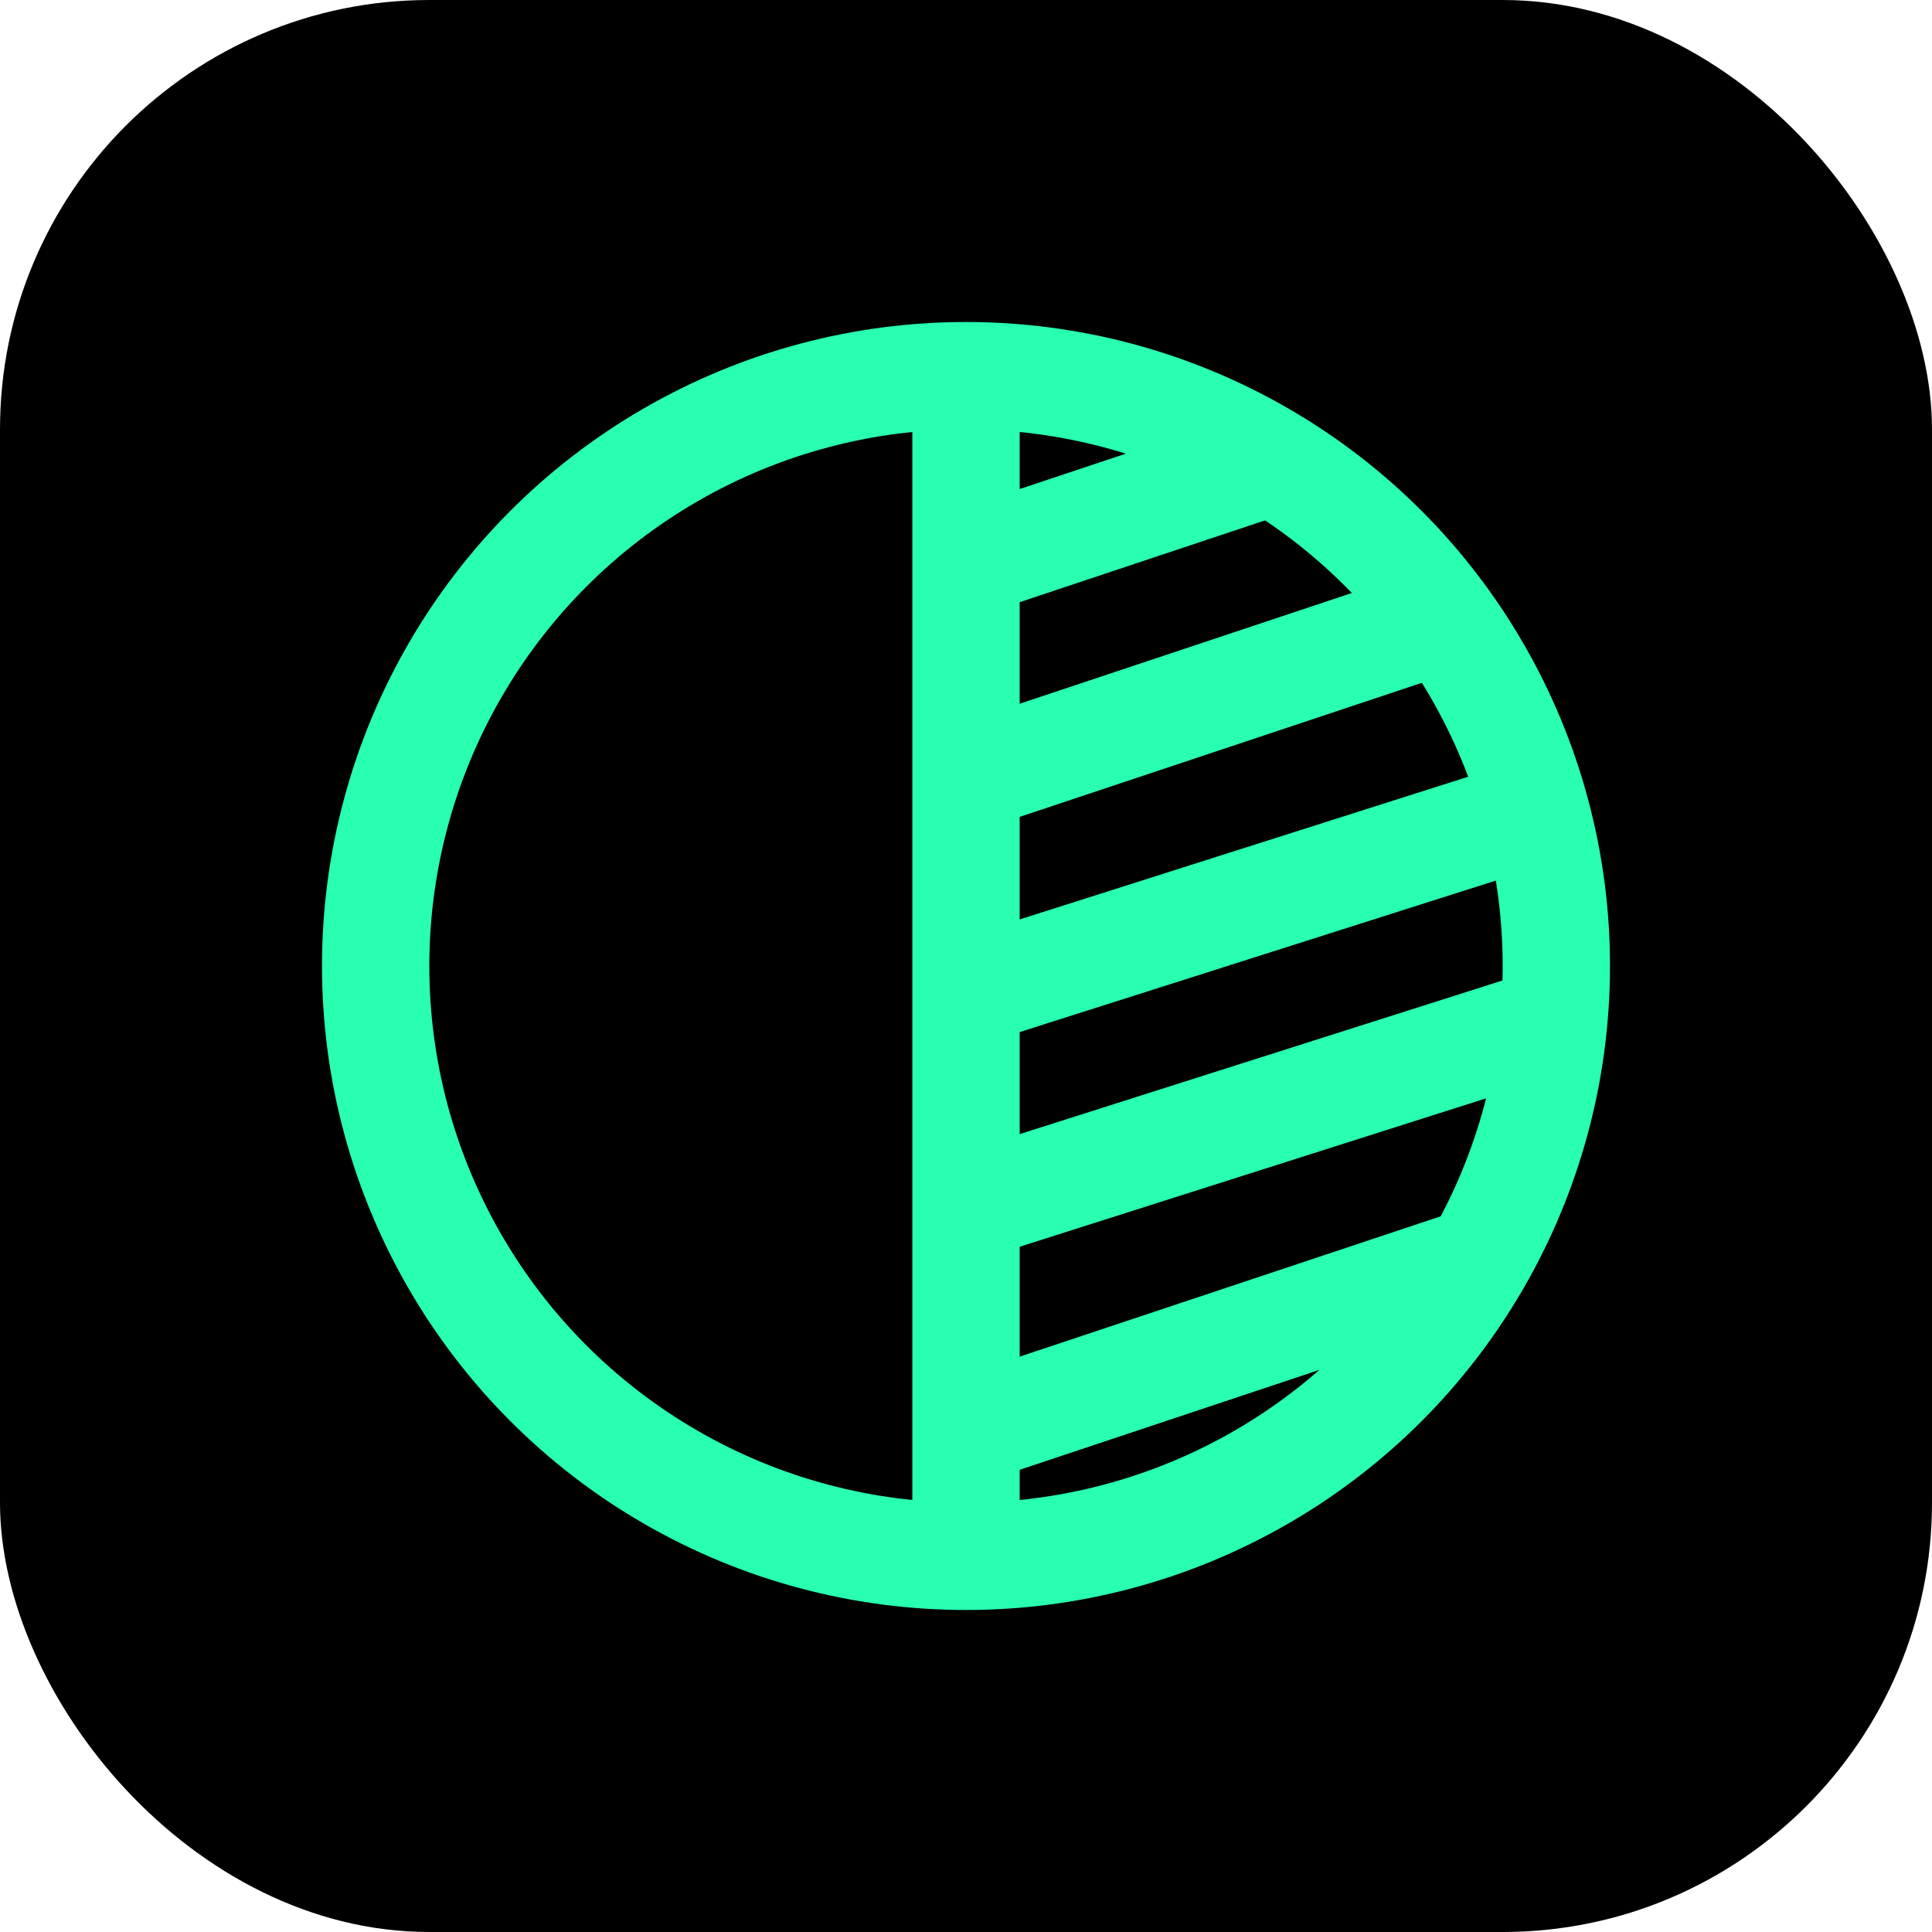 <svg width="36" height="36" viewBox="0 0 36 36" fill="none" xmlns="http://www.w3.org/2000/svg">
<rect width="36" height="36" rx="8" fill="black"/>
<circle cx="18" cy="18" r="11" stroke="#28FFB0" stroke-width="2"/>
<path d="M18 7.5V29" stroke="#28FFB0" stroke-width="2"/>
<path d="M18 10.5L24 8.5" stroke="#28FFB0" stroke-width="2"/>
<path d="M18 14.5L27 11.5" stroke="#28FFB0" stroke-width="2"/>
<path d="M18.5 26.5L27.5 23.5" stroke="#28FFB0" stroke-width="2"/>
<path d="M18 18.5L29 15" stroke="#28FFB0" stroke-width="2"/>
<path d="M18 22.5L29 19" stroke="#28FFB0" stroke-width="2"/>
</svg>
